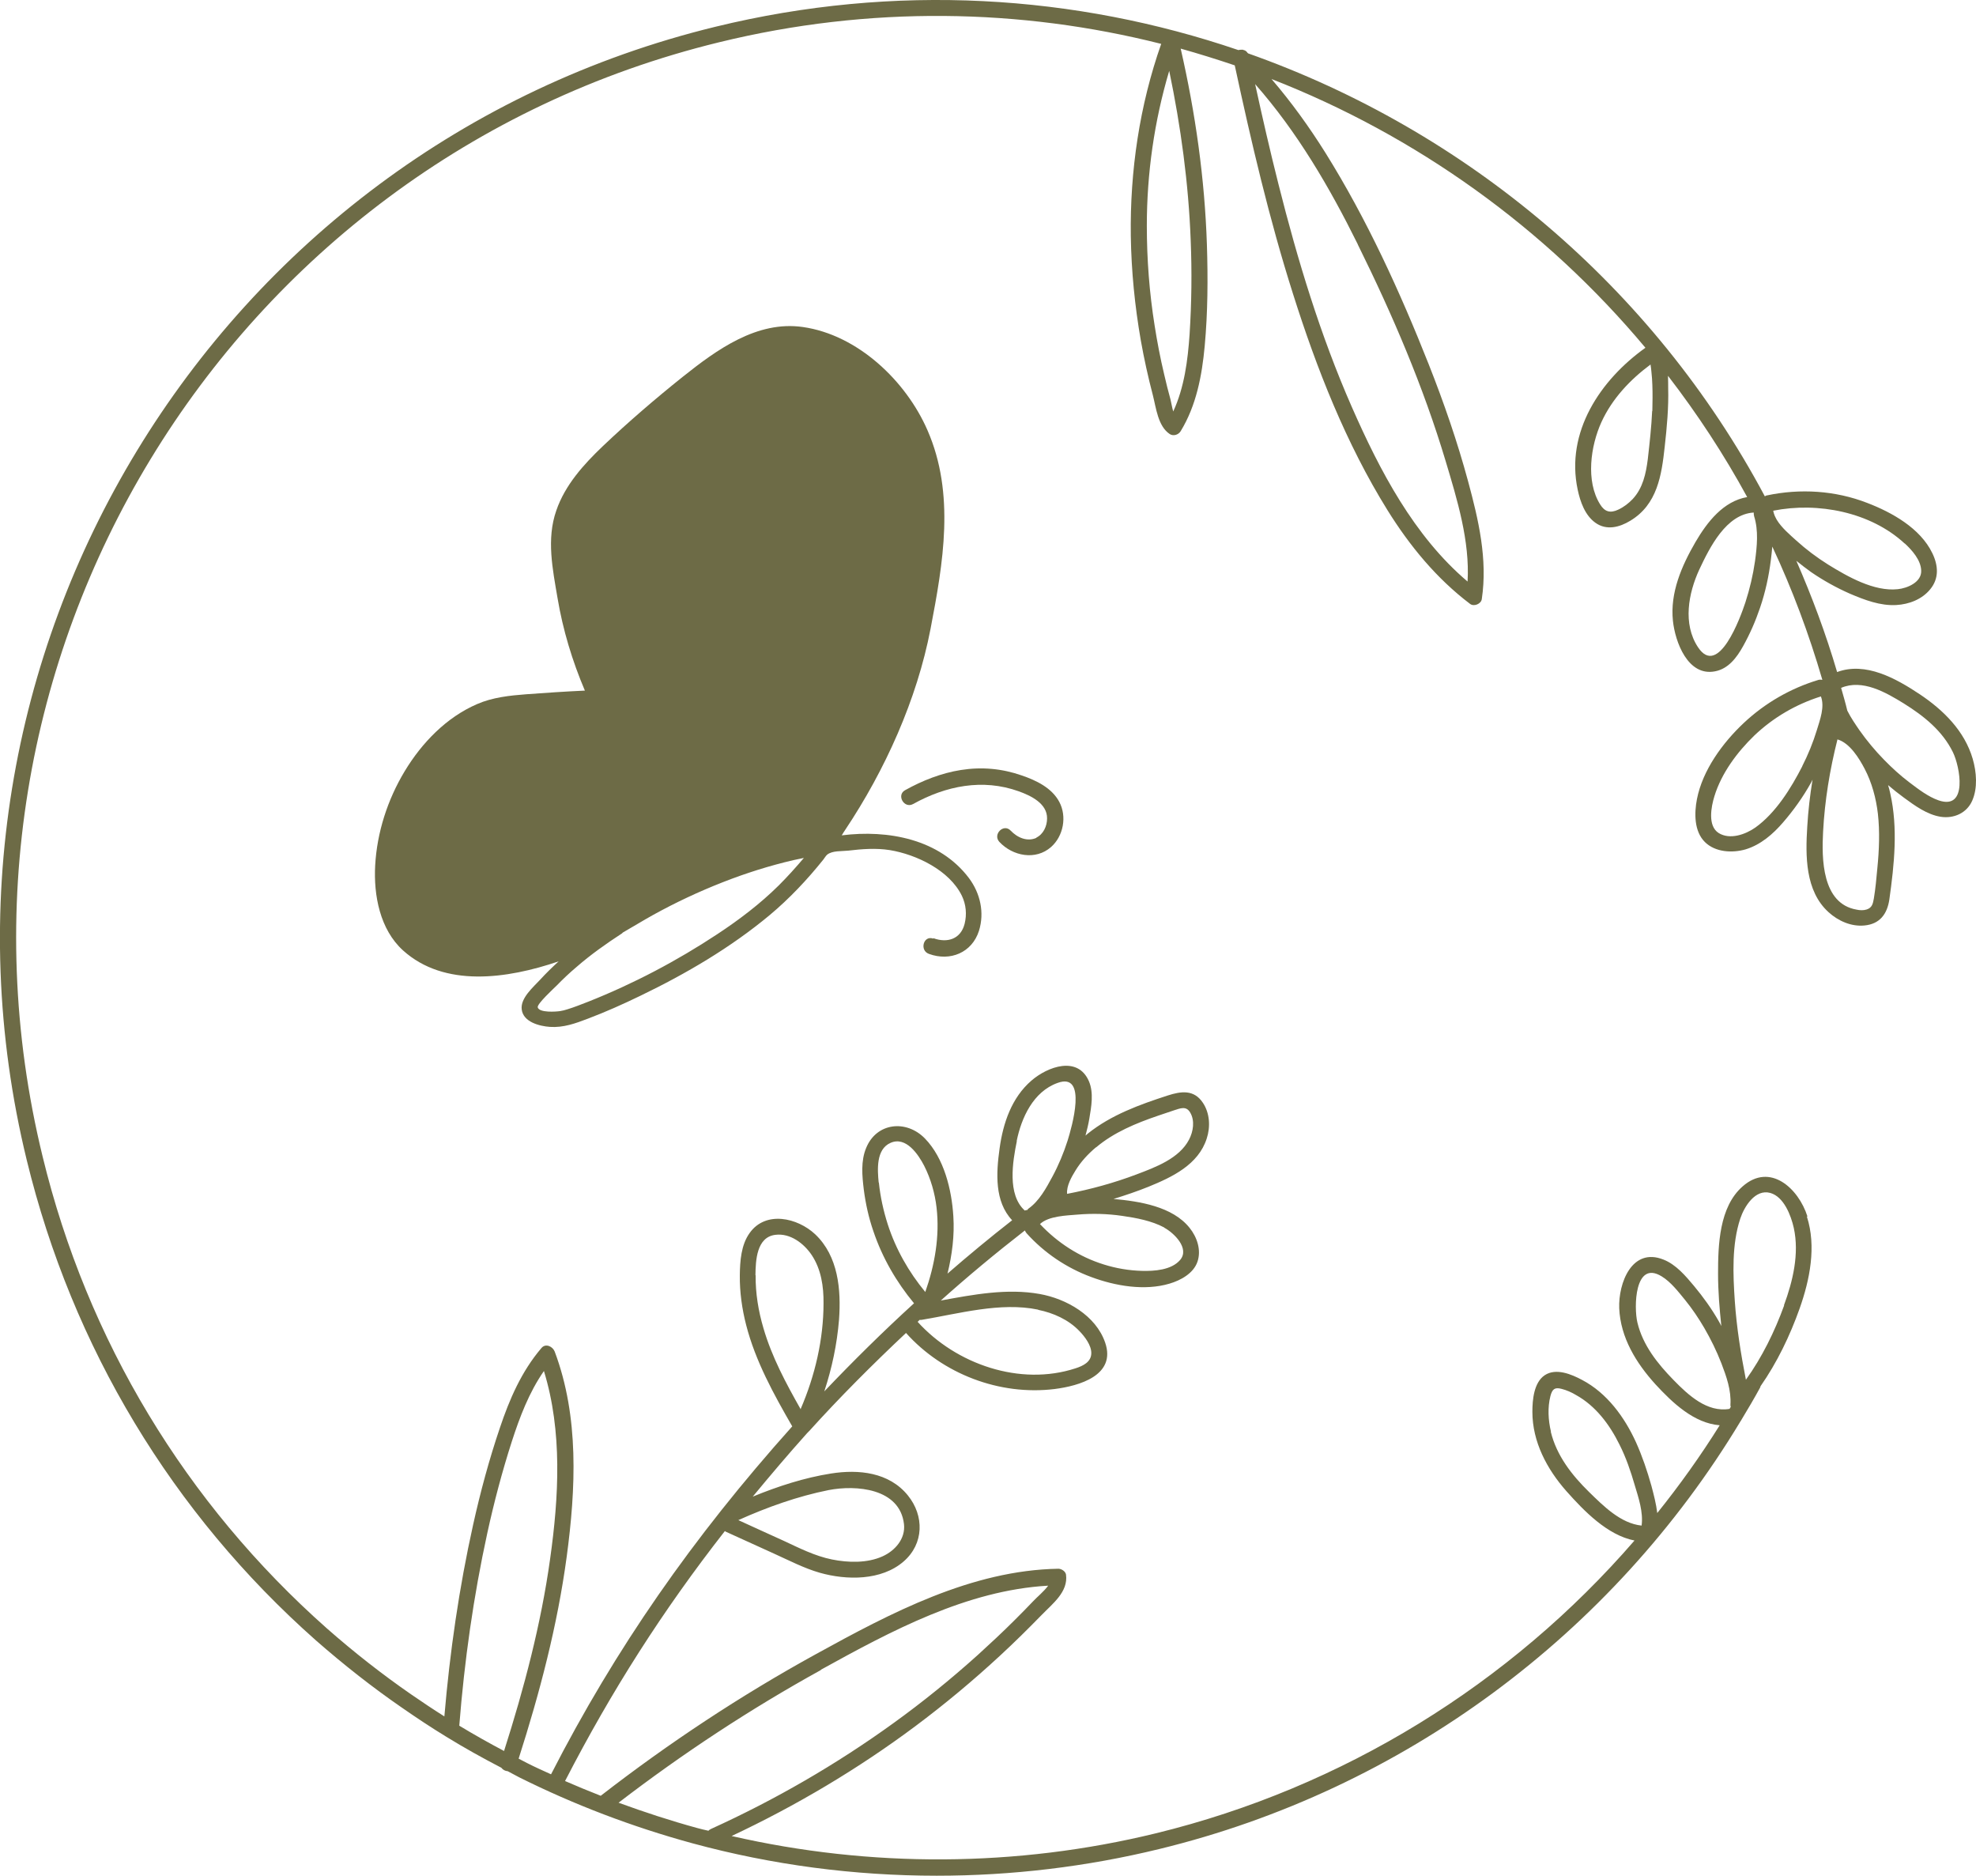 <?xml version="1.0" encoding="UTF-8"?>
<svg id="Capa_1" data-name="Capa 1" xmlns="http://www.w3.org/2000/svg" viewBox="0 0 108.55 103.02">
  <defs>
    <style>
      .cls-1 {
        fill: #6d6b46;
        stroke-width: 0px;
      }
    </style>
  </defs>
  <path class="cls-1" d="M56.95,46.01c-.51.24-1.06,0-1.43-.39-.39-.41-1,.21-.62.62.73.78,1.99,1.03,2.84.28.68-.6.88-1.68.45-2.48-.41-.77-1.27-1.18-2.06-1.45-1.09-.38-2.2-.48-3.34-.3-1.08.17-2.12.58-3.07,1.11-.49.27-.05,1.03.44.76,1.8-1,3.82-1.41,5.8-.7.67.24,1.57.67,1.56,1.49,0,.42-.2.87-.6,1.06Z"/>
  <path class="cls-1" d="M51.26,51.55c-.53-.19-.76.65-.23.84,1.17.43,2.37-.07,2.75-1.27.31-1,.07-2.06-.55-2.89-1.62-2.15-4.45-2.67-6.99-2.35.07-.11.13-.22.19-.3,2.19-3.28,3.94-7.15,4.69-11.05.69-3.6,1.36-7.4-.17-10.9-1.18-2.71-3.83-5.24-6.85-5.67-2.52-.36-4.73,1.25-6.6,2.74-1.5,1.2-2.99,2.48-4.38,3.8-1.06,1.01-2.08,2.14-2.56,3.54-.55,1.57-.2,3.23.07,4.82.29,1.73.81,3.45,1.5,5.07-1.07.05-2.14.12-3.21.2-.92.07-1.86.17-2.71.54-1.69.73-3.04,2.13-3.98,3.69-.94,1.56-1.52,3.36-1.62,5.17-.09,1.64.26,3.52,1.53,4.67,2.27,2.05,5.71,1.57,8.55.6-.35.32-.69.65-1.01,1-.38.41-1.1,1.02-1.02,1.64.08.69.97.92,1.55.96.74.05,1.4-.19,2.08-.45.98-.37,1.94-.8,2.89-1.26,2.51-1.21,4.95-2.64,7.09-4.42,1.09-.91,2.07-1.95,2.96-3.06.06-.08.14-.21.21-.27.29-.23.79-.18,1.15-.22.76-.09,1.53-.15,2.29-.03,1.46.24,3.28,1.11,3.96,2.51.23.48.28,1.02.15,1.54-.21.83-.94,1.07-1.71.79ZM42.78,48.63c-1.02,1.01-2.18,1.89-3.38,2.68-2.21,1.46-4.6,2.72-7.07,3.7-.39.15-.78.31-1.18.43-.12.04-.25.07-.37.09-.24.04-1.15.1-1.24-.2-.06-.18.89-1.05,1.04-1.2.35-.36.71-.7,1.09-1.02.78-.68,1.63-1.28,2.49-1.84.02-.01.03-.03.05-.05.56-.32,1.11-.66,1.67-.97,1.23-.68,2.51-1.28,3.81-1.79,1.27-.5,2.57-.91,3.9-1.22.19-.04.38-.08.57-.12-.44.52-.9,1.03-1.38,1.51Z"/>
  <path class="cls-1" d="M99.29,66.81c-.49-1.54-2.05-2.98-3.56-1.65-1.29,1.13-1.35,3.22-1.35,4.8,0,.96.08,1.92.18,2.87-.05-.09-.09-.19-.15-.28-.39-.68-.85-1.32-1.35-1.92-.46-.55-.99-1.18-1.68-1.45-1.73-.69-2.48,1.29-2.43,2.67.07,1.62.93,3.01,1.99,4.18.94,1.02,2.12,2.14,3.53,2.25-1.05,1.68-2.2,3.29-3.43,4.82-.06-.5-.19-1-.32-1.49-.23-.82-.5-1.62-.85-2.4-.63-1.38-1.59-2.7-2.96-3.42-.58-.31-1.43-.67-2.05-.26-.6.4-.68,1.36-.68,2.01,0,1.65.8,3.15,1.87,4.36.96,1.08,2.25,2.42,3.74,2.71-6.83,7.89-16.01,13.57-26.29,16.08-7.66,1.87-15.68,1.9-23.31.15,3.55-1.67,6.94-3.68,10.09-6.03,1.62-1.21,3.18-2.51,4.66-3.88.78-.72,1.54-1.47,2.28-2.23.6-.62,1.47-1.27,1.34-2.22-.03-.18-.25-.32-.42-.32-4.77.08-9.21,2.43-13.3,4.68-4.15,2.28-8.1,4.89-11.84,7.79-.66-.26-1.32-.53-1.96-.81,2.55-4.95,5.37-9.37,8.78-13.73.02.01.03.03.06.04.88.4,1.76.8,2.64,1.2.82.37,1.64.8,2.51,1.05,1.48.42,3.39.44,4.61-.62,1.12-.97,1.14-2.51.23-3.63-1.03-1.27-2.7-1.44-4.22-1.2-1.46.23-2.91.7-4.3,1.27.96-1.16,1.94-2.32,2.99-3.49,0,0,0,0,.01-.01.02-.02.04-.04.06-.06.01-.02.02-.02.04-.04,1.68-1.86,3.48-3.66,5.32-5.39,2.02,2.26,5.15,3.45,8.16,3.08,1.35-.17,3.4-.75,2.78-2.55-.51-1.49-2.13-2.41-3.6-2.67-1.78-.32-3.64.03-5.43.36,1.45-1.3,3-2.59,4.62-3.85.02.05.05.1.09.15.97,1.08,2.2,1.91,3.56,2.41,1.31.49,2.93.77,4.3.36.61-.18,1.31-.56,1.53-1.2.22-.64-.02-1.35-.43-1.86-.94-1.18-2.75-1.46-4.18-1.59.65-.2,1.3-.42,1.92-.67,1.3-.53,2.74-1.21,3.2-2.65.21-.64.17-1.39-.21-1.96-.49-.74-1.2-.64-1.94-.4-1.54.5-3.09,1.06-4.37,2.08-.05.04-.09.08-.14.12.08-.31.16-.62.21-.93.11-.66.25-1.41-.02-2.05-.61-1.42-2.27-.81-3.16-.04-1.09.94-1.56,2.34-1.75,3.73-.19,1.36-.28,2.91.69,3.94-1.23.96-2.41,1.94-3.55,2.93.25-1.03.39-2.09.32-3.15-.09-1.46-.51-3.19-1.56-4.27-1.02-1.05-2.66-.88-3.23.52-.3.72-.22,1.53-.13,2.28.1.78.27,1.55.53,2.3.49,1.45,1.26,2.78,2.23,3.95-1.7,1.55-3.35,3.18-4.93,4.84.42-1.27.7-2.59.81-3.94.12-1.64-.04-3.49-1.31-4.69-.97-.91-2.72-1.31-3.6-.07-.47.65-.53,1.54-.54,2.32-.01.92.12,1.85.35,2.74.51,1.98,1.51,3.79,2.53,5.56-5.49,6.13-9.72,12.22-13.25,19.11-.44-.2-.89-.4-1.32-.62-.15-.08-.31-.16-.46-.24,1.16-3.62,2.13-7.31,2.64-11.09.5-3.73.69-7.68-.66-11.27-.11-.28-.5-.47-.73-.19-1.09,1.28-1.75,2.8-2.28,4.38-.59,1.74-1.07,3.52-1.47,5.32-.77,3.46-1.28,7-1.58,10.53-.62-.39-1.23-.8-1.84-1.22-1.56-1.08-3.11-2.29-4.61-3.61h0c-7.76-6.87-13.17-15.83-15.62-25.92C-4.29,36.38,12.39,8.93,39.51,2.32c8.26-2.02,16.56-1.86,24.28.09-1.19,3.38-1.72,6.98-1.67,10.56.03,1.92.22,3.84.55,5.73.18,1.01.4,2.01.66,3,.18.7.28,1.71.93,2.14.2.13.48.04.6-.16.86-1.41,1.17-3.05,1.32-4.68.17-1.85.18-3.72.12-5.57-.12-3.62-.63-7.22-1.44-10.76,1,.28,1.99.59,2.97.92.91,4.22,1.89,8.43,3.2,12.55,1.3,4.11,2.91,8.21,5.19,11.88,1.22,1.96,2.69,3.75,4.54,5.15.21.16.6,0,.64-.26.33-2.2-.18-4.36-.75-6.47-.59-2.18-1.33-4.32-2.16-6.42-1.58-3.99-3.4-7.98-5.68-11.63-.89-1.42-1.87-2.78-2.96-4.05,7.94,3.1,15.03,8.17,20.54,14.76-2.48,1.77-4.4,4.63-3.72,7.8.14.66.4,1.4.97,1.81.61.44,1.33.25,1.92-.11,1.48-.89,1.72-2.49,1.89-4.07.12-1.07.22-2.15.19-3.23,0-.17,0-.41-.01-.66,1.61,2.09,3.07,4.31,4.35,6.66-1.31.23-2.19,1.36-2.84,2.47-.76,1.31-1.4,2.78-1.24,4.32.12,1.16.82,3.08,2.32,2.78.73-.14,1.19-.76,1.53-1.37.38-.68.69-1.39.94-2.13.29-.85.48-1.73.59-2.61.03-.25.06-.49.08-.74,1.09,2.33,2.01,4.78,2.75,7.32-.06-.01-.13-.02-.21,0-1.53.46-2.94,1.27-4.11,2.37-1.16,1.09-2.26,2.59-2.57,4.18-.15.77-.16,1.77.44,2.36.57.56,1.5.61,2.23.4.83-.25,1.51-.84,2.06-1.48.58-.67,1.1-1.4,1.53-2.17.03-.06.06-.12.09-.18-.14.86-.24,1.72-.29,2.58-.1,1.6-.12,3.53,1.17,4.7.53.48,1.24.8,1.97.73.85-.08,1.25-.63,1.37-1.43.27-1.92.48-3.92.05-5.82-.03-.14-.07-.3-.12-.46.28.24.57.47.87.69.6.44,1.27.93,2.02,1.05.72.11,1.43-.2,1.73-.88.31-.7.24-1.57.03-2.3-.45-1.54-1.61-2.68-2.91-3.55-1.31-.87-2.97-1.8-4.54-1.22-.62-2.11-1.38-4.14-2.24-6.11.26.21.53.42.81.62.67.46,1.39.86,2.14,1.19.8.34,1.66.67,2.54.62.7-.04,1.41-.31,1.86-.86.5-.6.45-1.31.12-1.99-.66-1.37-2.22-2.24-3.58-2.76-1.75-.68-3.68-.8-5.51-.41-.04,0-.07.03-.11.05-6.14-11.51-16.4-20.09-28.39-24.33,0-.01-.02-.02-.03-.03-.05-.08-.12-.13-.2-.15-.02,0-.04-.01-.06-.02-.02,0-.03,0-.05,0-.07,0-.13,0-.19.02C59.08-.3,49.17-.94,39.3,1.47,11.72,8.19-5.26,36.12,1.47,63.72c2.5,10.27,7.99,19.39,15.89,26.38h0s0,0,0,0c1.53,1.34,3.11,2.58,4.69,3.67.82.57,1.65,1.12,2.47,1.62.99.61,2,1.17,3.02,1.7.08.11.21.18.35.19.21.11.43.23.64.34,3.01,1.5,6.21,2.72,9.51,3.62,4.38,1.19,8.89,1.78,13.42,1.78,4.11,0,8.23-.49,12.24-1.47,13.35-3.25,24.86-11.77,31.92-23.5.02-.03.04-.05.05-.08.35-.58.7-1.17,1.02-1.76.01-.02.02-.05.02-.07.91-1.3,1.62-2.78,2.15-4.27.56-1.58.93-3.41.4-5.05ZM57.03,71.94c.84.17,1.67.54,2.27,1.17.29.3.66.78.65,1.22-.01.48-.46.69-.86.82-3.05,1-6.57-.22-8.68-2.55.04-.04.07-.07.11-.11.04,0,.07.01.11,0,2.05-.34,4.33-.99,6.4-.56ZM63.96,67.43c.52.28,1.41,1.13.87,1.77-.48.56-1.43.62-2.11.6-.71-.02-1.41-.14-2.08-.35-1.35-.42-2.54-1.19-3.51-2.22.47-.45,1.48-.47,2.05-.52.82-.07,1.65-.05,2.47.07.77.11,1.62.27,2.31.64ZM60.21,63.02c.98-.83,2.2-1.33,3.4-1.74.3-.1.59-.2.89-.3.35-.11.66-.25.88.12.27.45.17,1.05-.06,1.49-.54,1.04-1.85,1.52-2.88,1.91-1.24.47-2.52.82-3.82,1.07-.04-.44.25-.94.46-1.28.3-.49.69-.91,1.13-1.28ZM55.85,62.67c.26-1.28.91-2.71,2.24-3.19,1.68-.62.78,2.45.56,3.16-.22.69-.5,1.36-.84,1.99-.34.63-.72,1.33-1.31,1.75-.03.02-.05.05-.07.08-.04,0-.09,0-.13.03-.98-.87-.67-2.7-.44-3.82ZM48.27,64.95c-.07-.71-.15-1.83.65-2.18.85-.38,1.53.64,1.85,1.26.36.71.59,1.51.68,2.3.18,1.57-.1,3.15-.62,4.63-.91-1.1-1.62-2.35-2.06-3.71-.24-.75-.41-1.52-.49-2.3ZM49.66,83.71c.09.8-.49,1.46-1.18,1.77-.84.38-1.89.35-2.78.17-.94-.19-1.8-.63-2.66-1.03-.83-.38-1.66-.75-2.48-1.13,1.58-.71,3.26-1.31,4.96-1.65,1.5-.29,3.91-.11,4.14,1.87ZM41.5,70.04c.01-.81.06-2.1,1.1-2.22.81-.1,1.56.47,1.99,1.11.52.78.66,1.73.65,2.65,0,1.98-.47,3.98-1.25,5.79,0,.02,0,.03,0,.04-.81-1.43-1.59-2.88-2.05-4.46-.28-.95-.44-1.92-.43-2.91ZM90.76,22.57c-.04.88-.14,1.77-.24,2.65-.1.79-.27,1.59-.83,2.19-.23.24-.49.44-.79.58-.44.21-.75.12-1-.29-.8-1.28-.52-3.21.07-4.51.59-1.29,1.57-2.33,2.7-3.17.02.14.04.27.05.41.03.24.04.48.05.71.02.48.01.96,0,1.43ZM96.41,30.82c-.11.77-.29,1.53-.53,2.27-.27.82-1.48,4.15-2.6,2.46-.85-1.28-.53-2.97.07-4.27.57-1.21,1.47-3.04,2.99-3.13,0,.06,0,.12.02.2.25.79.16,1.66.05,2.47ZM99.01,42.08c-.62,1.21-1.46,2.57-2.58,3.37-.54.38-1.4.69-2.02.3-.61-.39-.41-1.44-.23-2.02.39-1.27,1.25-2.42,2.19-3.33,1.04-.99,2.29-1.72,3.66-2.15.22.57-.05,1.28-.22,1.84-.21.69-.48,1.35-.81,2ZM103.13,47.69c-.05.55-.1,1.11-.19,1.65-.05.28-.09.51-.39.61-.18.06-.38.05-.56.01-1.91-.33-1.92-2.81-1.84-4.28.09-1.71.37-3.41.79-5.07.68.2,1.19,1.04,1.49,1.61.4.76.63,1.62.73,2.47.11.99.07,2-.03,3ZM104.59,38.64c1.09.68,2.11,1.49,2.69,2.67.39.79.84,3.2-.78,2.65-.58-.2-1.12-.62-1.61-.99-.49-.37-.95-.79-1.38-1.23-.5-.51-.95-1.05-1.36-1.63-.24-.35-.48-.7-.67-1.08-.1-.42-.22-.83-.34-1.25,1.17-.5,2.46.25,3.45.86ZM104.64,29.85c.4.37.89.92.9,1.5.02.63-.77.96-1.29,1.01-1.3.14-2.75-.69-3.82-1.35-.62-.39-1.21-.83-1.75-1.32-.34-.31-.81-.7-1.08-1.15-.04-.08-.08-.15-.11-.22-.04-.09-.06-.18-.08-.27,2.45-.49,5.35.07,7.22,1.8ZM65.35,18.35c-.1,1.45-.29,2.93-.9,4.25-.07-.24-.11-.51-.15-.66-.13-.46-.24-.92-.35-1.39-.21-.88-.38-1.77-.52-2.66-.29-1.81-.43-3.65-.43-5.49,0-2.88.41-5.75,1.23-8.51.64,3.07,1.06,6.17,1.18,9.31.07,1.71.05,3.43-.06,5.14ZM74.59,13.43c1.9,3.84,3.6,7.8,4.83,11.91.63,2.1,1.33,4.38,1.2,6.6-2.95-2.5-4.83-6.11-6.36-9.59-1.73-3.94-2.98-8.07-4.03-12.24-.46-1.82-.88-3.65-1.28-5.49,2.31,2.62,4.09,5.67,5.64,8.8ZM26.77,84.2c.37-1.69.81-3.36,1.34-5.01.44-1.36.95-2.71,1.77-3.89,1.02,3.32.82,6.91.34,10.32-.5,3.59-1.43,7.1-2.53,10.55-.83-.44-1.65-.9-2.46-1.39.28-3.55.78-7.1,1.54-10.58ZM45.09,91.71c3.84-2.12,8.02-4.37,12.49-4.62-.23.32-.66.67-.82.85-.34.36-.69.71-1.04,1.06-.65.65-1.33,1.28-2.01,1.9-1.48,1.33-3.02,2.58-4.63,3.74-3.14,2.27-6.5,4.21-10.02,5.81-.06.03-.11.06-.14.1-.21-.05-.42-.09-.62-.15-1.46-.4-2.9-.87-4.32-1.39,3.52-2.7,7.24-5.15,11.12-7.29ZM91.94,75.8c-.88-.9-1.69-1.91-1.99-3.16-.2-.83-.16-3.45,1.33-2.54.51.31.92.85,1.29,1.3.39.48.74,1,1.05,1.53.36.62.68,1.27.94,1.94.28.73.55,1.49.5,2.28,0,.04,0,.08.02.11-.02.04-.04.08-.07.12-1.23.21-2.27-.76-3.07-1.58ZM85.2,78.63c-.15-.63-.19-1.32-.03-1.95.1-.38.23-.5.61-.4.28.07.55.19.8.34,1.08.6,1.84,1.62,2.38,2.71.36.71.62,1.47.84,2.23.21.7.48,1.49.38,2.23-1.15-.12-2.09-1.07-2.88-1.84-.95-.93-1.79-2-2.11-3.32ZM98.01,71.7c-.52,1.43-1.21,2.84-2.1,4.08-.28-1.43-.51-2.87-.61-4.32-.1-1.48-.17-3.11.3-4.53.22-.66.82-1.64,1.65-1.41.75.21,1.14,1.25,1.29,1.92.31,1.42-.05,2.92-.54,4.25Z"/>
</svg>